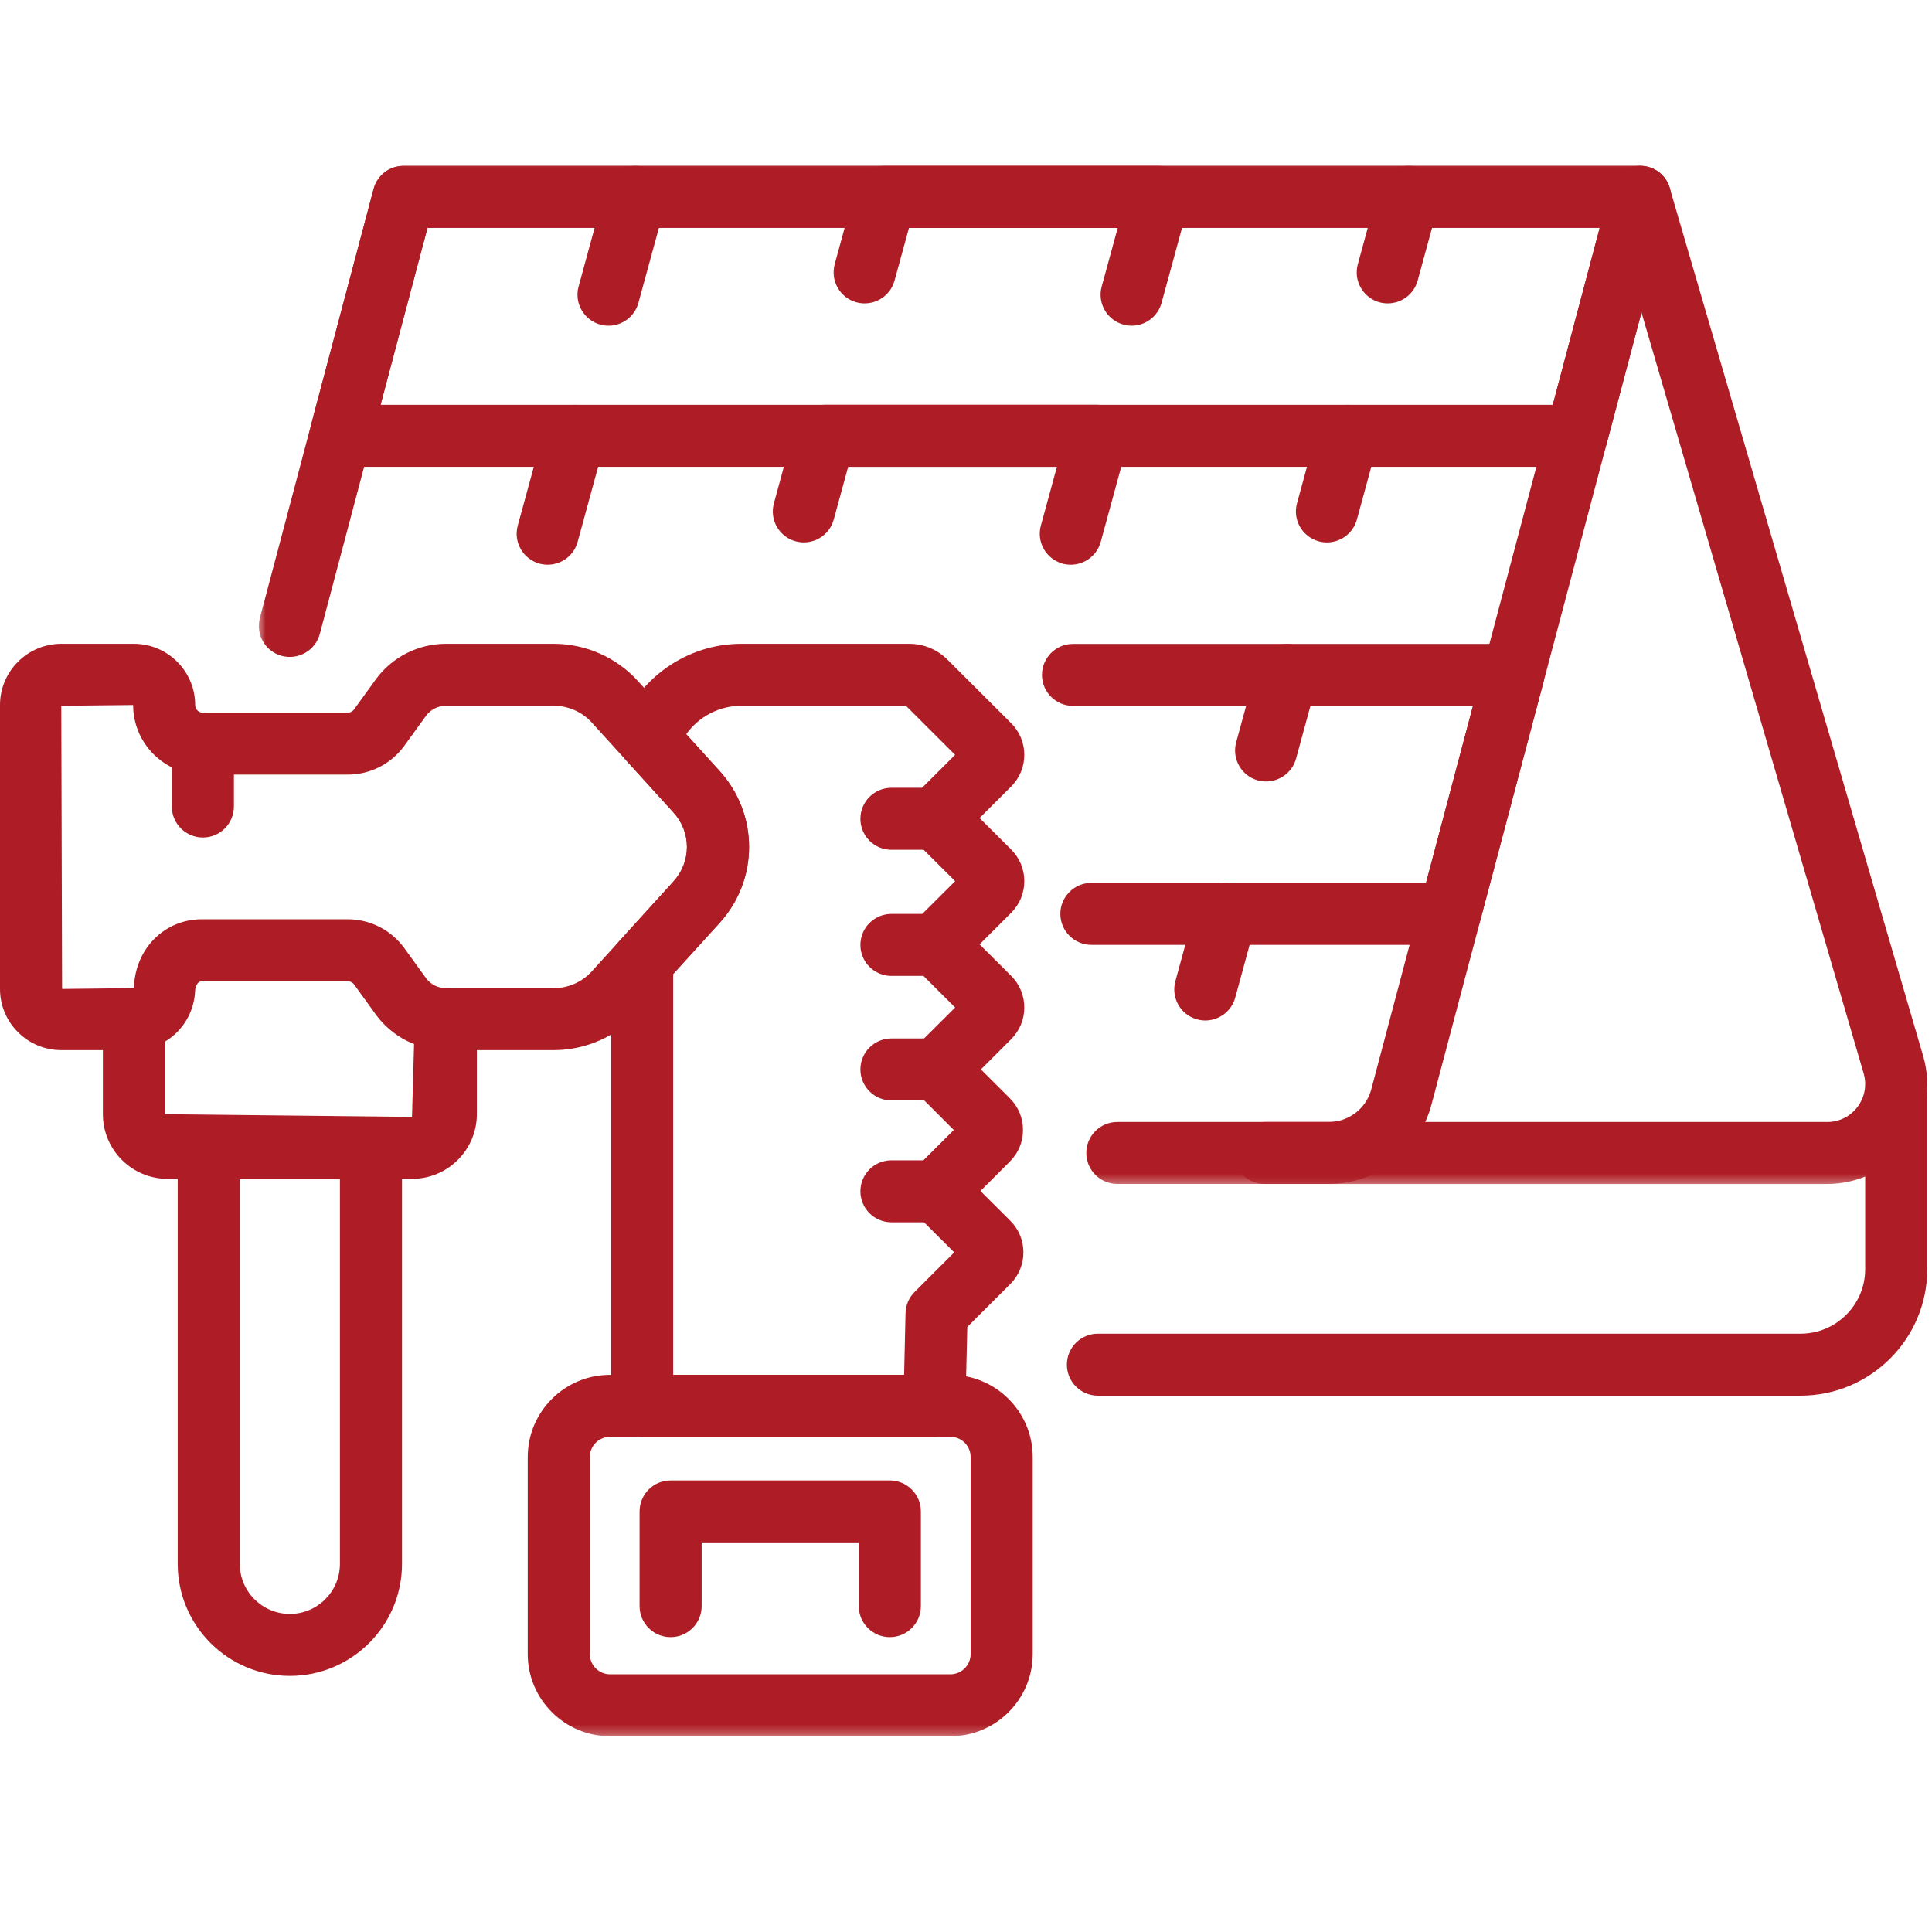 <?xml version="1.0" encoding="UTF-8"?>
<svg xmlns="http://www.w3.org/2000/svg" width="200" height="200" viewBox="0 0 200 200" fill="none">
  <g clip-path="url(#clip0_3_436)">
    <path d="M21 86.698C19.224 86.698 17.787 85.266 17.787 83.49V76.984C17.787 75.208 19.224 73.776 21 73.776C22.776 73.776 24.214 75.208 24.214 76.984V83.49C24.214 85.266 22.776 86.698 21 86.698Z" fill="#AE1D25"></path>
    <mask id="mask0_3_436" style="mask-type:luminance" maskUnits="userSpaceOnUse" x="32" y="16" width="142" height="34">
      <path d="M32 16.75H173.333V49.333H32V16.75Z" fill="white"></path>
    </mask>
    <g mask="url(#mask0_3_436)">
      <path d="M163.213 48.323H35.219C34.224 48.323 33.281 47.864 32.677 47.073C32.068 46.286 31.859 45.26 32.114 44.297L38.677 19.557C39.052 18.146 40.323 17.167 41.781 17.167H169.776C170.771 17.167 171.713 17.625 172.318 18.422C172.927 19.208 173.135 20.229 172.88 21.193L166.318 45.938C165.943 47.344 164.672 48.323 163.213 48.323ZM39.396 41.911H160.74L165.599 23.583H44.255L39.396 41.911Z" fill="#AE1D25"></path>
    </g>
    <path d="M150.094 97.812H112.979C111.208 97.812 109.766 96.375 109.766 94.604C109.766 92.833 111.208 91.396 112.979 91.396H147.62L152.479 73.073H111.078C109.302 73.073 107.865 71.635 107.865 69.865C107.865 68.094 109.302 66.656 111.078 66.656H156.651C157.651 66.656 158.594 67.115 159.198 67.906C159.807 68.698 160.016 69.719 159.761 70.682L153.198 95.427C152.823 96.833 151.552 97.812 150.094 97.812Z" fill="#AE1D25"></path>
    <mask id="mask1_3_436" style="mask-type:luminance" maskUnits="userSpaceOnUse" x="26" y="16" width="148" height="107">
      <path d="M26.666 16.75H173.333V122.667H26.666V16.75Z" fill="white"></path>
    </mask>
    <g mask="url(#mask1_3_436)">
      <path d="M137.552 122.562H115.667C113.891 122.562 112.453 121.125 112.453 119.354C112.453 117.578 113.891 116.146 115.667 116.146H137.552C137.812 116.146 138.068 116.125 138.312 116.083C138.562 116.042 138.802 115.979 139.036 115.896C140.479 115.401 141.568 114.229 141.958 112.755L165.604 23.583H44.255L33.109 65.615C32.656 67.333 30.901 68.344 29.182 67.901C27.469 67.448 26.448 65.688 26.901 63.979L38.677 19.557C39.052 18.146 40.323 17.167 41.781 17.167H169.776C170.771 17.167 171.713 17.625 172.318 18.417C172.927 19.208 173.135 20.229 172.88 21.193L148.172 114.401C147.229 117.943 144.599 120.771 141.135 121.958C140.573 122.151 139.99 122.307 139.385 122.406C138.786 122.505 138.172 122.562 137.552 122.562Z" fill="#AE1D25"></path>
    </g>
    <mask id="mask2_3_436" style="mask-type:luminance" maskUnits="userSpaceOnUse" x="58" y="16" width="12" height="19">
      <path d="M58.666 16.75H69.333V34.667H58.666V16.75Z" fill="white"></path>
    </mask>
    <g mask="url(#mask2_3_436)">
      <path d="M62.995 33.719C62.713 33.719 62.432 33.682 62.145 33.604C60.437 33.135 59.427 31.37 59.895 29.661L62.661 19.531C63.13 17.823 64.906 16.828 66.604 17.276C68.317 17.75 69.328 19.51 68.859 21.219L66.088 31.354C65.703 32.776 64.406 33.719 62.995 33.719Z" fill="#AE1D25"></path>
    </g>
    <mask id="mask3_3_436" style="mask-type:luminance" maskUnits="userSpaceOnUse" x="85" y="16" width="39" height="19">
      <path d="M85.334 16.75H124V34.667H85.334V16.75Z" fill="white"></path>
    </mask>
    <g mask="url(#mask3_3_436)">
      <path d="M117.146 33.719C116.865 33.719 116.584 33.682 116.302 33.604C114.589 33.135 113.578 31.37 114.047 29.661L115.709 23.583H94.099L92.604 29.047C92.136 30.75 90.375 31.755 88.662 31.297C86.953 30.828 85.943 29.062 86.406 27.354L88.547 19.531C88.927 18.135 90.198 17.167 91.646 17.167H119.912C120.917 17.167 121.86 17.63 122.464 18.427C123.073 19.224 123.276 20.255 123.011 21.219L120.245 31.354C119.854 32.776 118.558 33.719 117.146 33.719Z" fill="#AE1D25"></path>
    </g>
    <mask id="mask4_3_436" style="mask-type:luminance" maskUnits="userSpaceOnUse" x="140" y="16" width="10" height="16">
      <path d="M140 16.75H149.333V32H140V16.75Z" fill="white"></path>
    </mask>
    <g mask="url(#mask4_3_436)">
      <path d="M143.661 31.406C143.38 31.406 143.094 31.37 142.812 31.297C141.104 30.828 140.094 29.062 140.562 27.354L142.698 19.531C143.167 17.823 144.943 16.828 146.641 17.276C148.354 17.75 149.359 19.51 148.896 21.219L146.755 29.047C146.365 30.469 145.073 31.406 143.661 31.406Z" fill="#AE1D25"></path>
    </g>
    <path d="M56.698 58.458C56.417 58.458 56.136 58.422 55.854 58.349C54.141 57.875 53.13 56.115 53.599 54.406L56.365 44.271C56.834 42.568 58.604 41.568 60.313 42.021C62.021 42.49 63.031 44.25 62.563 45.964L59.797 56.094C59.406 57.521 58.109 58.458 56.698 58.458Z" fill="#AE1D25"></path>
    <path d="M110.849 58.458C110.568 58.458 110.287 58.422 110.005 58.349C108.292 57.875 107.281 56.115 107.75 54.406L109.412 48.323H87.802L86.307 53.786C85.844 55.495 84.073 56.5 82.365 56.036C80.656 55.568 79.646 53.807 80.115 52.099L82.25 44.271C82.63 42.88 83.901 41.906 85.349 41.906H113.62C114.62 41.906 115.563 42.375 116.167 43.172C116.776 43.969 116.979 44.995 116.714 45.964L113.948 56.094C113.557 57.521 112.261 58.458 110.849 58.458Z" fill="#AE1D25"></path>
    <path d="M137.365 56.151C137.083 56.151 136.802 56.115 136.516 56.036C134.807 55.568 133.797 53.807 134.266 52.099L136.401 44.271C136.87 42.568 138.651 41.568 140.344 42.021C142.057 42.49 143.062 44.255 142.599 45.964L140.464 53.786C140.073 55.208 138.776 56.151 137.365 56.151Z" fill="#AE1D25"></path>
    <path d="M131.068 80.896C130.786 80.896 130.505 80.859 130.219 80.787C128.51 80.318 127.5 78.552 127.969 76.844L130.104 69.016C130.573 67.312 132.344 66.312 134.047 66.766C135.76 67.24 136.771 69 136.302 70.708L134.167 78.537C133.776 79.958 132.479 80.896 131.068 80.896Z" fill="#AE1D25"></path>
    <path d="M124.771 105.641C124.495 105.641 124.208 105.604 123.927 105.526C122.214 105.057 121.208 103.297 121.672 101.583L123.807 93.76C124.276 92.057 126.052 91.047 127.75 91.51C129.464 91.979 130.474 93.74 130.005 95.453L127.87 103.276C127.479 104.698 126.182 105.641 124.771 105.641Z" fill="#AE1D25"></path>
    <mask id="mask5_3_436" style="mask-type:luminance" maskUnits="userSpaceOnUse" x="126" y="16" width="74" height="107">
      <path d="M126.667 16.75H200V122.667H126.667V16.75Z" fill="white"></path>
    </mask>
    <g mask="url(#mask5_3_436)">
      <path d="M189.156 122.563H130.911C129.135 122.563 127.698 121.125 127.698 119.354C127.698 117.578 129.135 116.146 130.911 116.146H189.156C190.401 116.146 191.547 115.578 192.297 114.578C193.042 113.578 193.271 112.323 192.927 111.125L166.693 21.276C166.193 19.573 167.172 17.792 168.875 17.297C170.578 16.787 172.359 17.776 172.854 19.474L199.088 109.328C200.01 112.484 199.406 115.802 197.432 118.427C195.463 121.052 192.443 122.563 189.156 122.563Z" fill="#AE1D25"></path>
    </g>
    <path d="M42.651 122.036H17.354C13.656 122.036 10.651 119.036 10.651 115.344V105.5C10.651 103.729 12.088 102.292 13.864 102.292C15.635 102.292 17.073 103.729 17.073 105.5V115.344L42.651 115.62L42.937 105.5C42.937 103.729 44.375 102.292 46.151 102.292C47.922 102.292 49.364 103.729 49.364 105.5V115.344C49.359 119.036 46.354 122.036 42.651 122.036Z" fill="#AE1D25"></path>
    <path d="M30.005 173.49C23.604 173.49 18.396 168.292 18.396 161.896V118.828C18.396 117.057 19.834 115.62 21.61 115.62H38.401C40.177 115.62 41.615 117.057 41.615 118.828V161.896C41.615 168.292 36.406 173.49 30.005 173.49ZM24.823 122.036V161.896C24.823 164.75 27.146 167.073 30.005 167.073C32.865 167.073 35.188 164.75 35.188 161.896V122.036H24.823Z" fill="#AE1D25"></path>
    <mask id="mask6_3_436" style="mask-type:luminance" maskUnits="userSpaceOnUse" x="53" y="141" width="55" height="39">
      <path d="M53.334 141.333H108V179.75H53.334V141.333Z" fill="white"></path>
    </mask>
    <g mask="url(#mask6_3_436)">
      <path d="M98.386 179.734H63.151C58.453 179.734 54.63 175.922 54.63 171.224V150.833C54.63 146.141 58.453 142.323 63.151 142.323H98.386C103.083 142.323 106.906 146.141 106.906 150.833V171.224C106.906 175.922 103.083 179.734 98.386 179.734ZM63.151 148.74C61.995 148.74 61.057 149.677 61.057 150.833V171.224C61.057 172.38 61.995 173.323 63.151 173.323H98.386C99.542 173.323 100.479 172.38 100.479 171.224V150.833C100.479 149.677 99.542 148.74 98.386 148.74H63.151Z" fill="#AE1D25"></path>
    </g>
    <path d="M92.115 169.474C90.339 169.474 88.901 168.036 88.901 166.266V159.672H72.636V166.266C72.636 168.036 71.198 169.474 69.422 169.474C67.646 169.474 66.209 168.036 66.209 166.266V156.464C66.209 154.693 67.646 153.255 69.422 153.255H92.115C93.886 153.255 95.328 154.693 95.328 156.464V166.266C95.328 168.036 93.886 169.474 92.115 169.474Z" fill="#AE1D25"></path>
    <path d="M97.459 87.969H92.281C90.505 87.969 89.068 86.537 89.068 84.76C89.068 82.99 90.505 81.552 92.281 81.552H97.459C99.234 81.552 100.672 82.99 100.672 84.76C100.672 86.537 99.234 87.969 97.459 87.969Z" fill="#AE1D25"></path>
    <path d="M97.459 101.026H92.281C90.505 101.026 89.068 99.588 89.068 97.818C89.068 96.047 90.505 94.609 92.281 94.609H97.459C99.234 94.609 100.672 96.047 100.672 97.818C100.672 99.588 99.234 101.026 97.459 101.026Z" fill="#AE1D25"></path>
    <path d="M97.589 113.917H92.281C90.505 113.917 89.068 112.479 89.068 110.708C89.068 108.938 90.505 107.5 92.281 107.5H97.589C99.365 107.5 100.802 108.938 100.802 110.708C100.802 112.479 99.365 113.917 97.589 113.917Z" fill="#AE1D25"></path>
    <path d="M97.589 126.531H92.281C90.505 126.531 89.068 125.094 89.068 123.323C89.068 121.547 90.505 120.115 92.281 120.115H97.589C99.365 120.115 100.802 121.547 100.802 123.323C100.802 125.094 99.365 126.531 97.589 126.531Z" fill="#AE1D25"></path>
    <path d="M57.333 108.708H46.151C43.276 108.708 40.557 107.318 38.88 104.99L36.651 101.901C36.5 101.698 36.255 101.578 36 101.578H20.896C20.417 101.578 20.219 102.172 20.198 102.573C20.042 106.016 17.26 108.708 13.865 108.708H6.344C2.844 108.708 0 105.87 0 102.375V72.984C0 69.49 2.844 66.646 6.344 66.646H13.865C17.359 66.646 20.203 69.49 20.203 72.984C20.203 73.422 20.562 73.776 21 73.776H36C36.255 73.776 36.5 73.651 36.646 73.448L38.88 70.359C40.557 68.037 43.276 66.646 46.151 66.646H57.333C60.635 66.646 63.802 68.047 66.026 70.49L74.484 79.802C78.562 84.292 78.562 91.062 74.484 95.552L66.026 104.859C63.807 107.302 60.635 108.708 57.333 108.708ZM13.781 72.984L6.344 73.062L6.427 102.375L13.865 102.292C13.963 98.224 17.021 95.162 20.896 95.162H36C38.318 95.162 40.505 96.281 41.859 98.156L44.089 101.24C44.562 101.901 45.333 102.292 46.151 102.292H57.333C58.828 102.292 60.26 101.656 61.266 100.552L69.724 91.24C71.573 89.208 71.573 86.146 69.724 84.115L61.266 74.802C60.266 73.698 58.828 73.062 57.333 73.062H46.151C45.333 73.062 44.562 73.458 44.089 74.115L41.854 77.203C40.505 79.073 38.318 80.188 36 80.188H21C17.021 80.193 13.781 76.953 13.781 72.984Z" fill="#AE1D25"></path>
    <path d="M96.729 148.74H66.474C64.703 148.74 63.266 147.302 63.266 145.531V99.594C63.266 98.797 63.562 98.031 64.099 97.438L69.724 91.24C71.573 89.208 71.573 86.146 69.724 84.115L64.776 78.662C63.969 77.776 63.724 76.505 64.151 75.38C66.109 70.156 71.162 66.646 76.719 66.646H94.12C95.615 66.646 97.021 67.229 98.083 68.287L104.677 74.865C105.552 75.745 106.036 76.901 106.036 78.141C106.036 79.38 105.552 80.537 104.677 81.417L101.406 84.682L104.677 87.943C105.552 88.818 106.036 89.979 106.036 91.219C106.036 92.458 105.552 93.615 104.677 94.495L101.406 97.76L104.677 101.021C105.552 101.901 106.036 103.057 106.036 104.297C106.036 105.537 105.552 106.693 104.677 107.573L101.542 110.703L104.542 113.698C105.417 114.568 105.901 115.734 105.901 116.974C105.901 118.214 105.417 119.375 104.536 120.25L101.495 123.292L104.583 126.37C105.458 127.245 105.943 128.406 105.943 129.646C105.943 130.885 105.458 132.052 104.583 132.927L100.135 137.365L99.938 145.604C99.901 147.349 98.474 148.74 96.729 148.74ZM69.688 142.323H93.594L93.74 135.927C93.76 135.104 94.099 134.318 94.682 133.74L98.781 129.646L95.693 126.568C94.812 125.688 94.333 124.526 94.333 123.292C94.333 122.052 94.812 120.885 95.693 120.01L98.734 116.974L95.734 113.974C94.859 113.104 94.375 111.938 94.375 110.703C94.375 109.464 94.859 108.302 95.74 107.422L98.875 104.297L95.599 101.031C94.724 100.156 94.24 98.995 94.24 97.755C94.24 96.521 94.724 95.359 95.604 94.479L98.875 91.219L95.599 87.953C94.724 87.078 94.24 85.917 94.24 84.677C94.24 83.443 94.724 82.281 95.604 81.401L98.87 78.141L93.781 73.062H76.719C74.448 73.062 72.333 74.193 71.037 76L74.484 79.802C78.562 84.292 78.562 91.062 74.484 95.552L69.688 100.833V142.323Z" fill="#AE1D25"></path>
    <path d="M186.396 144.479H113.651C111.88 144.479 110.443 143.042 110.443 141.271C110.443 139.5 111.88 138.063 113.651 138.063H186.396C190.083 138.063 193.083 135.068 193.083 131.385V113.729C193.083 111.958 194.521 110.521 196.297 110.521C198.073 110.521 199.511 111.958 199.511 113.729V131.385C199.511 138.604 193.625 144.479 186.396 144.479Z" fill="#AE1D25"></path>
  </g>
  <defs>
    <clipPath id="clip0_3_436">
      <rect width="200" height="200" fill="white"></rect>
    </clipPath>
  </defs>
</svg>
